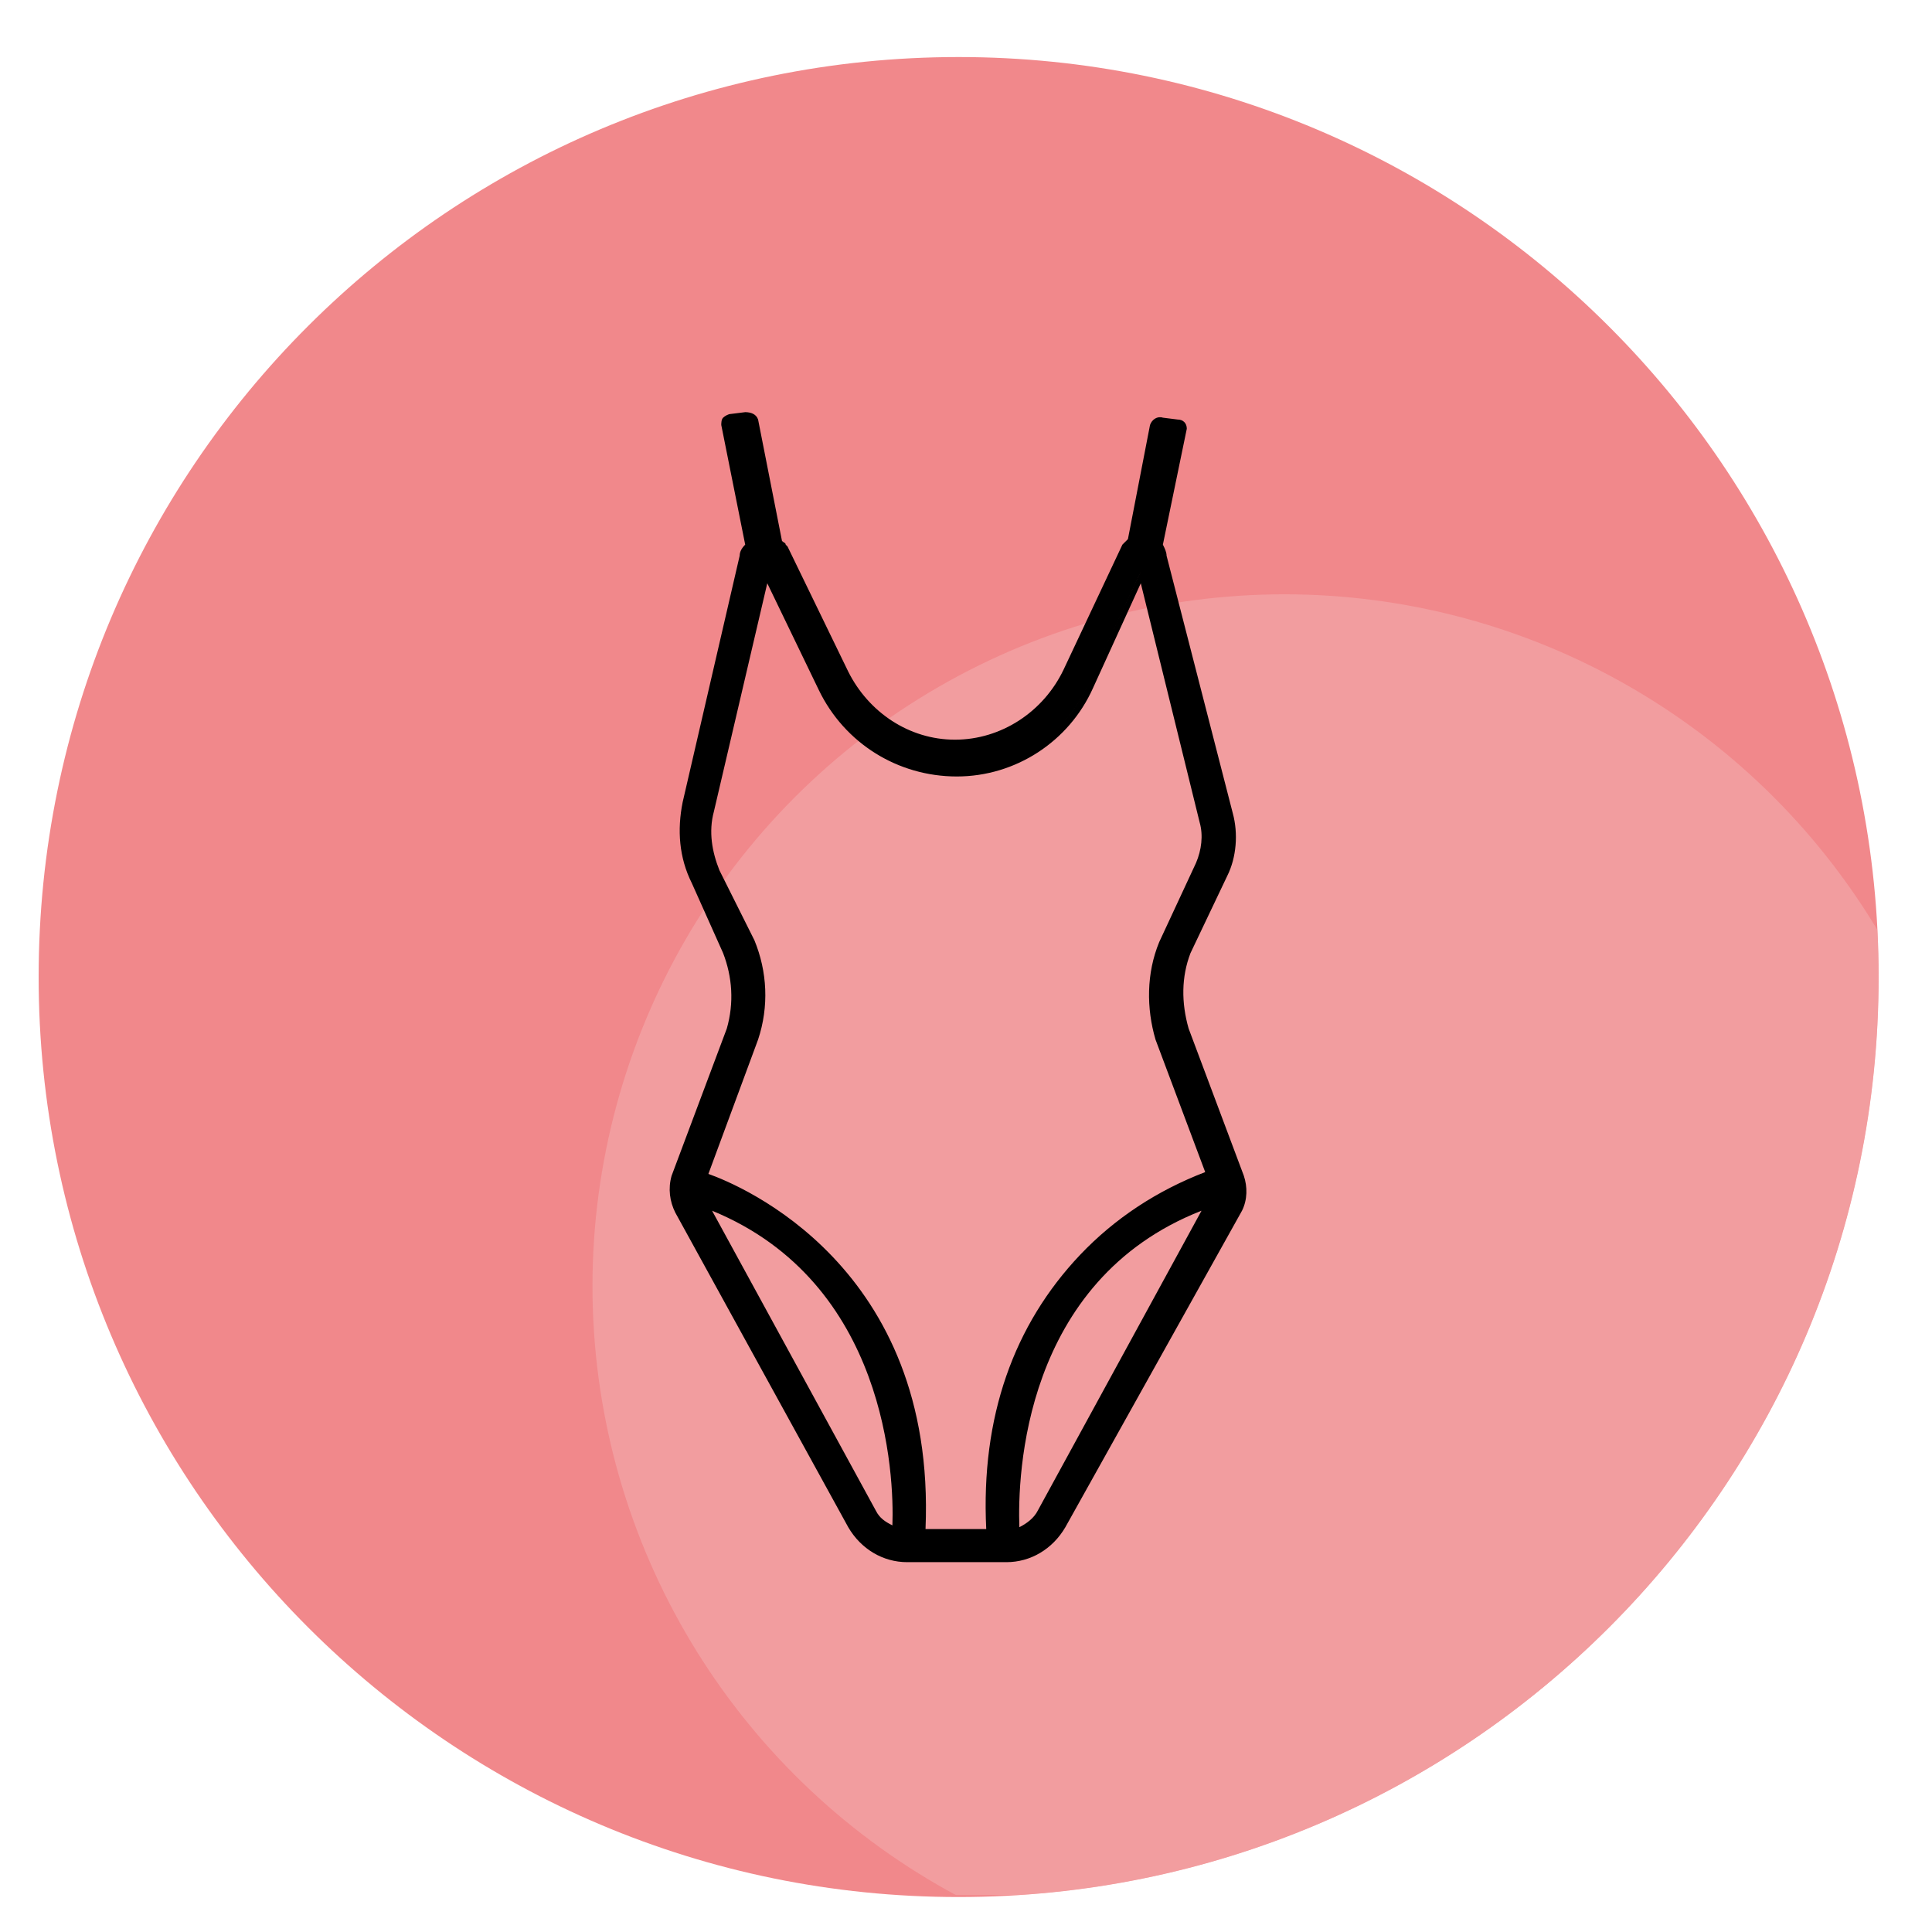 <?xml version="1.0" encoding="utf-8"?>
<!-- Generator: Adobe Illustrator 24.2.0, SVG Export Plug-In . SVG Version: 6.00 Build 0)  -->
<svg version="1.1" id="Livello_1" xmlns="http://www.w3.org/2000/svg" xmlns:xlink="http://www.w3.org/1999/xlink" x="0px" y="0px"
	 viewBox="0 0 105 105" style="enable-background:new 0 0 105 105;" xml:space="preserve">
<style type="text/css">
	.st0{fill:#F1888B;}
	.st1{clip-path:url(#SVGID_2_);}
	.st2{clip-path:url(#SVGID_4_);}
	.st3{opacity:0.5;}
	.st4{fill:#F4B1B3;}
</style>
<path class="st0" d="M52.1,3.1c27.6,0,50,22.4,50,50s-22.4,50-50,50s-50-22.4-50-50C2.1,25.4,24.5,3.1,52.1,3.1"/>
<g>
	<defs>
		<path id="SVGID_1_" d="M52.1,3.1c27.6,0,50,22.4,50,50s-22.4,50-50,50s-50-22.4-50-50C2.1,25.4,24.5,3.1,52.1,3.1"/>
	</defs>
	<clipPath id="SVGID_2_">
		<use xlink:href="#SVGID_1_"  style="overflow:visible;"/>
	</clipPath>
	<g class="st1">
		<g>
			<g>
				<defs>
					<rect id="SVGID_3_" x="2.1" y="2.8" width="100.2" height="100.2"/>
				</defs>
				<clipPath id="SVGID_4_">
					<use xlink:href="#SVGID_3_"  style="overflow:visible;"/>
				</clipPath>
				<g class="st2">
					<g class="st3">
						<circle class="st4" cx="69.8" cy="69.9" r="37.6"/>
					</g>
				</g>
			</g>
		</g>
	</g>
</g>
<path d="M65.8,65.3l-9.2,16.9c-0.3,0.5-0.8,0.9-1.4,1C54.5,70,63.8,66,65.8,65.3l0.1-0.3c0-0.1,0.2-0.2,0.2-0.3l-0.3-0.9
	c-0.1,0-12.7,3.8-12,19.4h-3.7C50.8,68.2,39,64.2,38.2,64l2.8-7.5c0.5-1.7,0.4-3.6-0.2-5.3l-1.8-3.8c-0.5-1-0.6-2.2-0.4-3.4l3.1-13
	l3,6.4c1.3,2.8,4.1,4.6,7.2,4.5l0,0c3.1,0,5.9-1.8,7.2-4.6l2.8-6l0.1-0.2l0.1,0.3l3.3,13.3c0.2,0.8,0.2,1.6-0.1,2.3l-2,4.3
	c-0.6,1.6-0.7,3.4-0.2,5.1l3,8c0,0.1,0,0.3,0,0.4l0.1,0.4L65.8,65.3z M48.8,83.2c-0.6-0.1-1-0.5-1.3-1l-9.2-16.9
	C40.4,66.2,49.3,70.2,48.8,83.2L48.8,83.2z M67.2,64l-2.9-8c-0.4-1.4-0.4-2.9,0.1-4.2l2-4.2c0.5-1,0.6-2.2,0.3-3.3l-3.4-13.9
	c0-0.2-0.1-0.4-0.3-0.5l1.3-6.4c0-0.2-0.1-0.3-0.3-0.3c0,0,0,0,0,0L63.2,23c-0.2,0-0.4,0.1-0.4,0.2l-1.3,6.3
	c-0.1,0.1-0.2,0.2-0.3,0.3L58,36.7c-1.1,2.4-3.4,3.9-6,3.9l0,0c-2.6,0-4.9-1.5-6-3.8L42.6,30l-0.1-0.1c-0.1-0.1-0.2-0.2-0.2-0.2
	L40.9,23c-0.1-0.2-0.3-0.3-0.4-0.2l-0.8,0.1c-0.2,0-0.3,0.1-0.3,0.3c0,0,0,0,0,0.1l1.3,6.6c-0.2,0.2-0.3,0.4-0.3,0.6l-3.1,13.4
	c-0.3,1.4-0.2,2.9,0.5,4.2l1.8,3.7c0.5,1.4,0.6,2.9,0.2,4.3l-3,8c-0.2,0.6-0.2,1.2,0.1,1.8l9.4,17.1c0.6,1.1,1.8,1.8,3,1.8h5.4
	c1.2,0,2.4-0.7,3-1.8L67,65.7C67.3,65.2,67.4,64.6,67.2,64z"/>
<path d="M49.3,84.9c-1.3,0-2.5-0.7-3.2-1.9l-9.4-17.1c-0.3-0.6-0.4-1.3-0.2-2l3-8c0.4-1.4,0.3-2.8-0.2-4.1L37.6,48
	c-0.7-1.4-0.8-2.9-0.5-4.4l3.1-13.4c0-0.2,0.1-0.4,0.3-0.6l-1.3-6.5c0-0.1,0-0.3,0.1-0.4c0.1-0.1,0.3-0.2,0.4-0.2l0.8-0.1
	c0.3,0,0.6,0.1,0.7,0.4l1.3,6.6c0.1,0.1,0.2,0.1,0.2,0.2l0.1,0.1l3.3,6.8c1.1,2.2,3.3,3.7,5.8,3.7l0,0c2.5,0,4.8-1.5,5.9-3.8
	l3.2-6.8c0.1-0.1,0.2-0.2,0.3-0.3l1.2-6.2c0.1-0.3,0.4-0.5,0.7-0.4l0.8,0.1c0.3,0,0.5,0.2,0.5,0.5l-1.3,6.3c0.1,0.2,0.2,0.4,0.2,0.6
	L67,44.2c0.3,1.1,0.2,2.4-0.3,3.4l-2,4.2c-0.5,1.3-0.5,2.7-0.1,4.1l3,8c0.2,0.6,0.2,1.3-0.1,1.9L57.9,83c-0.7,1.2-1.9,1.9-3.2,1.9
	L49.3,84.9L49.3,84.9z M40.5,23L40.5,23l-0.8,0.1c0,0-0.1,0-0.1,0l1.4,6.7l-0.1,0.1c-0.1,0.1-0.2,0.3-0.2,0.5l-3.2,13.4
	c-0.3,1.4-0.2,2.8,0.5,4.1l1.8,3.7c0.6,1.4,0.6,3,0.2,4.5l-3,8c-0.2,0.5-0.2,1.1,0.1,1.6l9.4,17.1c0.6,1,1.6,1.7,2.8,1.7h5.4
	c1.2,0,2.3-0.6,2.8-1.7l9.4-17.2c0.3-0.5,0.3-1.1,0.2-1.6l-3-8c-0.4-1.4-0.4-3,0.1-4.4l2-4.2c0.5-1,0.6-2.1,0.3-3.1l-3.4-13.8
	c0-0.2-0.1-0.3-0.2-0.5l-0.1-0.1v-0.1l1.3-6.4c0,0-0.1,0-0.1,0l-0.8-0.1c-0.1,0-0.2,0-0.2,0.1l-1.3,6.4h-0.1
	c-0.1,0.1-0.2,0.1-0.2,0.2l-3.2,6.9c-1.1,2.4-3.5,4-6.2,4l0,0c-2.7,0-5.1-1.5-6.2-3.9L42.3,30c0-0.1-0.1-0.1-0.2-0.1l-0.1,0L40.7,23
	C40.7,23,40.6,23,40.5,23z M54.9,83.6v-0.3c-0.3-5.7,1.2-10.3,4.4-13.8c1.7-1.9,3.9-3.4,6.3-4.3l0.1-0.2c0,0,0-0.1,0.1-0.1v-0.1
	c0-0.1,0-0.2,0-0.3l-0.1-0.3c-1.5,0.5-12.3,4.6-11.6,19.2v0.2h-4.2v-0.2c0.7-15.1-11.2-18.9-11.7-19.1l-0.2-0.1l2.9-7.7
	c0.5-1.7,0.4-3.5-0.2-5.1l-1.8-3.8c-0.5-1.1-0.7-2.3-0.4-3.5l3.2-13.7l3.3,6.9c1.3,2.7,4,4.4,7,4.4l0,0c3.1,0,5.9-1.7,7.1-4.5
	l3.2-6.8l0.2,0.9l3.3,13.3c0.2,0.8,0.1,1.7-0.2,2.5l-2,4.3c-0.6,1.6-0.6,3.4-0.2,5l2.7,7.3l0,0l0.4,1.1v0.1c0,0.1,0,0.1-0.1,0.2
	l0.1,0.4L66,65.5l-9.2,16.8c-0.3,0.6-0.9,1-1.5,1.2L54.9,83.6z M50.3,83.1h3.3C53.3,77,55.1,72,58.7,68.2c1.9-2,4.2-3.5,6.8-4.5
	l-2.7-7.2c-0.5-1.7-0.5-3.6,0.2-5.3l2-4.3c0.3-0.7,0.4-1.5,0.2-2.2l-3.2-13l-2.6,5.7c-1.3,2.9-4.2,4.8-7.4,4.8l0,0
	c-3.2,0-6.1-1.8-7.5-4.7l-2.8-5.8l-2.9,12.4c-0.3,1.1-0.1,2.2,0.3,3.2l1.9,3.8c0.7,1.7,0.8,3.6,0.2,5.4l-2.7,7.3
	C40.2,64.4,50.9,68.8,50.3,83.1z M65.3,65.8c-9.7,3.8-10,14.4-9.9,17.2c0.4-0.2,0.8-0.5,1-0.9L65.3,65.8z M49,83.5l-0.3-0.1
	c-0.6-0.2-1.1-0.6-1.5-1.1L37.8,65l0.5,0.2c2.5,0.9,4.6,2.4,6.4,4.4c3.1,3.5,4.5,8.1,4.3,13.7L49,83.5z M38.7,65.8l8.9,16.3
	c0.2,0.4,0.5,0.6,0.9,0.8C48.6,80.2,48.2,69.7,38.7,65.8z"/>
</svg>
